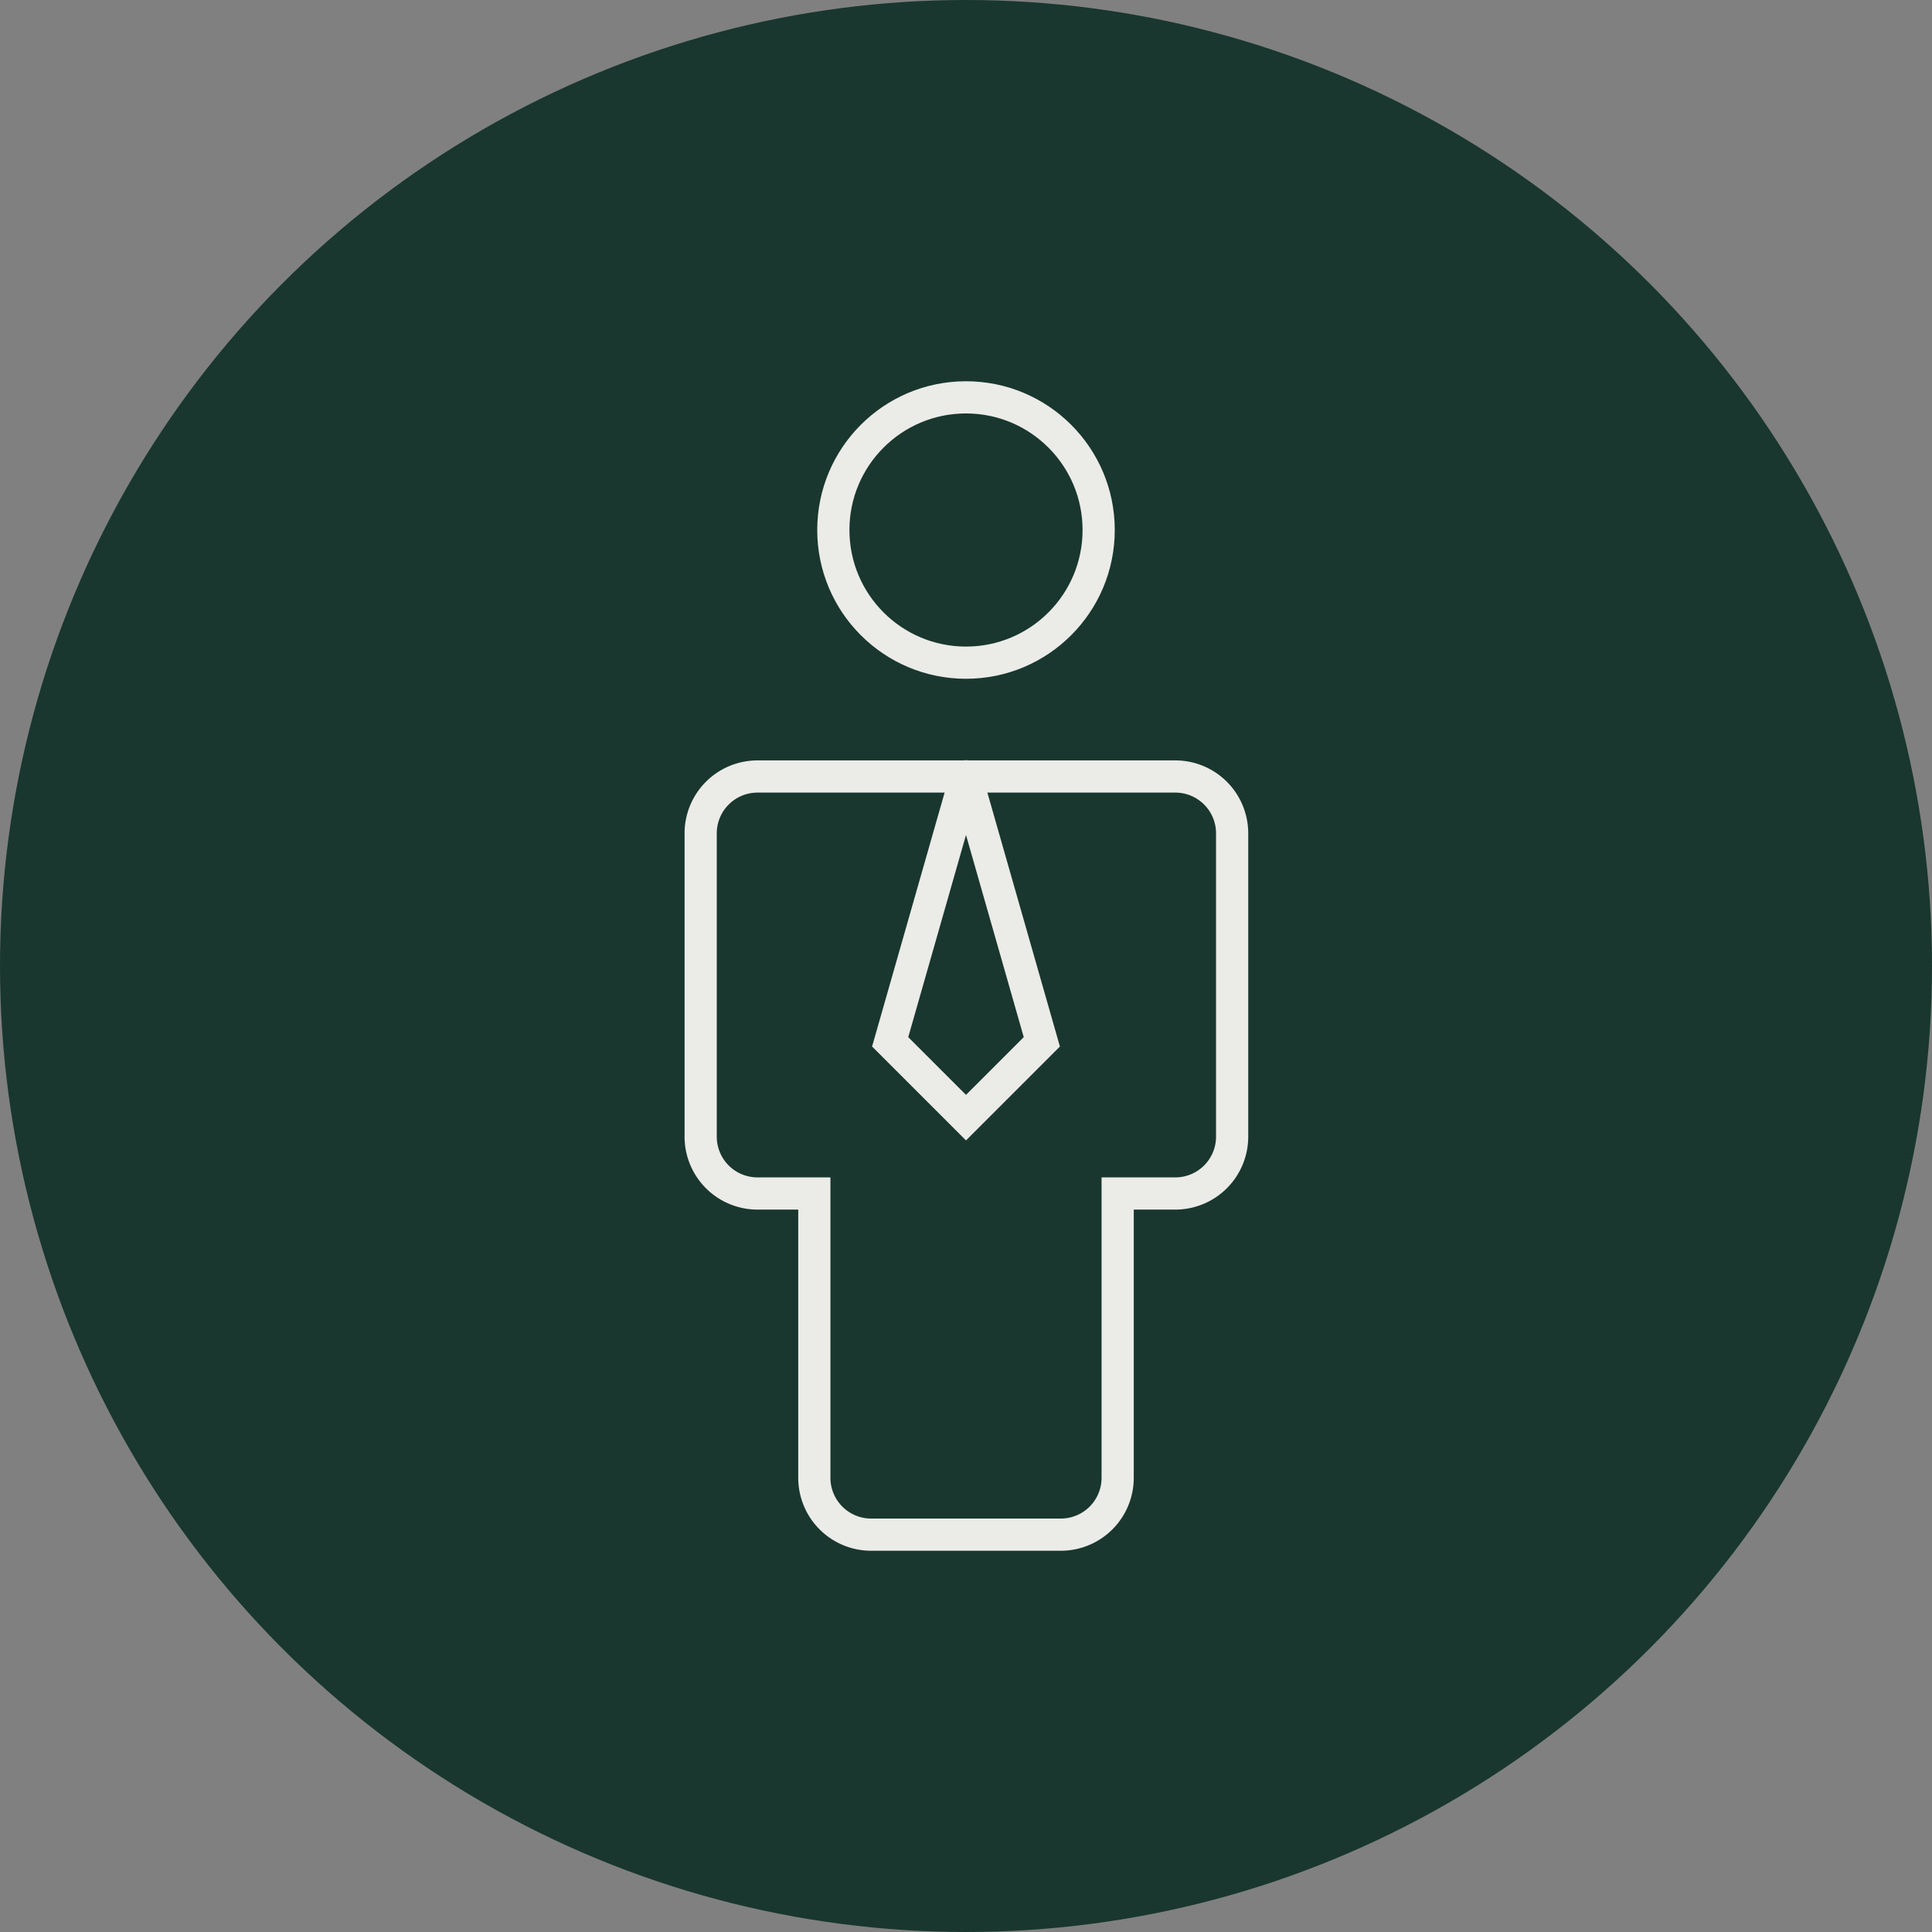 <svg id="Layer_1" data-name="Layer 1" xmlns="http://www.w3.org/2000/svg" viewBox="0 0 120 120"><rect x="0" y="0" width="120" height="120" fill="#808080" stroke="none"/><defs><style>.cls-1{fill:#19372e;}.cls-2{fill:none;stroke:#ebebe8;stroke-linecap:round;stroke-miterlimit:10;stroke-width:2px;}</style></defs><title>Artboard 421 copy 119</title><circle class="cls-1" cx="60" cy="60" r="60"/><circle class="cls-2" cx="60" cy="32.92" r="8.24"/><path class="cls-2" d="M73,48.23H47.05a3.53,3.53,0,0,0-3.53,3.53V70.6a3.53,3.53,0,0,0,3.53,3.53h3.53V91.79a3.53,3.53,0,0,0,3.53,3.53H65.89a3.53,3.53,0,0,0,3.53-3.53V74.13H73a3.53,3.53,0,0,0,3.53-3.53V51.76A3.53,3.53,0,0,0,73,48.23Z"/><path class="cls-2" d="M60,48.22l4.71,16.49L60,69.42l-4.71-4.71L60,48.22"/></svg>
